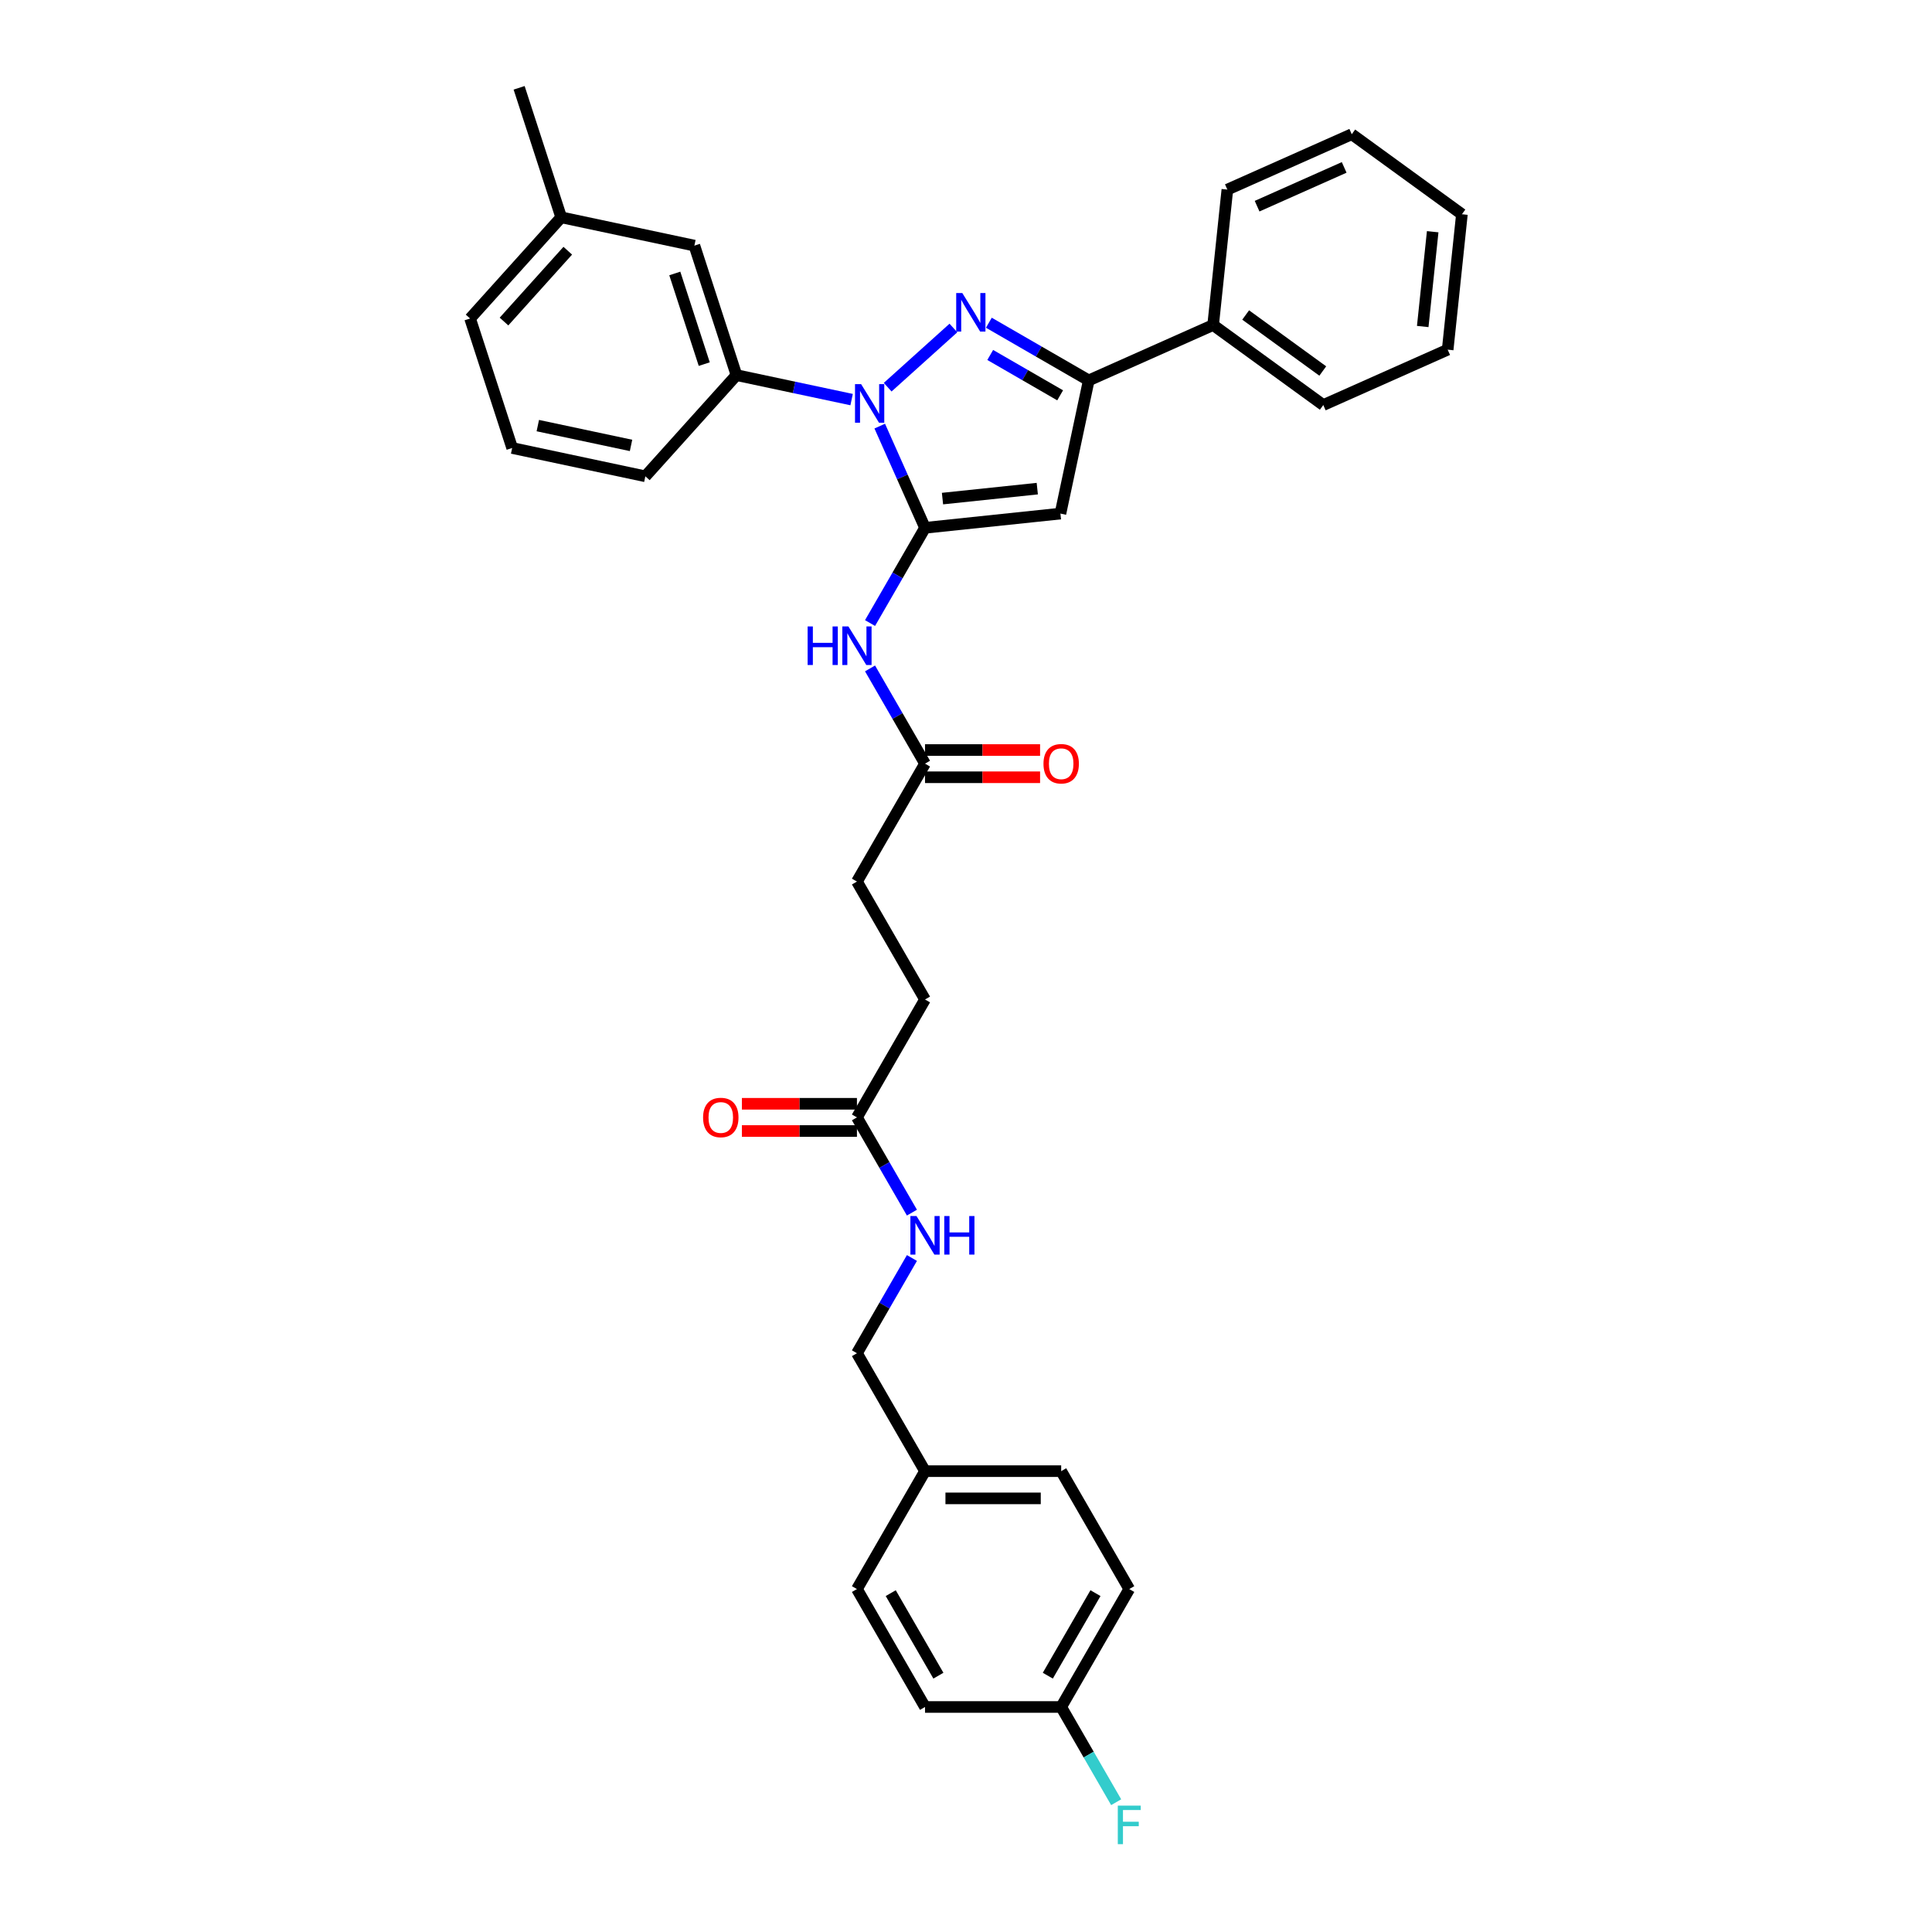 <?xml version='1.0' encoding='iso-8859-1'?>
<svg version='1.1' baseProfile='full'
              xmlns='http://www.w3.org/2000/svg'
                      xmlns:rdkit='http://www.rdkit.org/xml'
                      xmlns:xlink='http://www.w3.org/1999/xlink'
                  xml:space='preserve'
width='1000px' height='1000px' viewBox='0 0 1000 1000'>
<!-- END OF HEADER -->
<rect style='opacity:1.0;fill:#FFFFFF;stroke:none' width='1000' height='1000' x='0' y='0'> </rect>
<path class='bond-0' d='M 443.553,571.316 L 413.777,571.316' style='fill:none;fill-rule:evenodd;stroke:#000000;stroke-width:6px;stroke-linecap:butt;stroke-linejoin:miter;stroke-opacity:1' />
<path class='bond-0' d='M 413.777,571.316 L 384.001,571.316' style='fill:none;fill-rule:evenodd;stroke:#FF0000;stroke-width:6px;stroke-linecap:butt;stroke-linejoin:miter;stroke-opacity:1' />
<path class='bond-0' d='M 443.553,585.411 L 413.777,585.411' style='fill:none;fill-rule:evenodd;stroke:#000000;stroke-width:6px;stroke-linecap:butt;stroke-linejoin:miter;stroke-opacity:1' />
<path class='bond-0' d='M 413.777,585.411 L 384.001,585.411' style='fill:none;fill-rule:evenodd;stroke:#FF0000;stroke-width:6px;stroke-linecap:butt;stroke-linejoin:miter;stroke-opacity:1' />
<path class='bond-1' d='M 443.553,578.364 L 457.782,603.01' style='fill:none;fill-rule:evenodd;stroke:#000000;stroke-width:6px;stroke-linecap:butt;stroke-linejoin:miter;stroke-opacity:1' />
<path class='bond-1' d='M 457.782,603.01 L 472.012,627.656' style='fill:none;fill-rule:evenodd;stroke:#0000FF;stroke-width:6px;stroke-linecap:butt;stroke-linejoin:miter;stroke-opacity:1' />
<path class='bond-2' d='M 443.553,578.364 L 478.791,517.33' style='fill:none;fill-rule:evenodd;stroke:#000000;stroke-width:6px;stroke-linecap:butt;stroke-linejoin:miter;stroke-opacity:1' />
<path class='bond-3' d='M 584.504,822.499 L 549.266,883.532' style='fill:none;fill-rule:evenodd;stroke:#000000;stroke-width:6px;stroke-linecap:butt;stroke-linejoin:miter;stroke-opacity:1' />
<path class='bond-3' d='M 567.012,824.606 L 542.345,867.33' style='fill:none;fill-rule:evenodd;stroke:#000000;stroke-width:6px;stroke-linecap:butt;stroke-linejoin:miter;stroke-opacity:1' />
<path class='bond-4' d='M 584.504,822.499 L 549.266,761.465' style='fill:none;fill-rule:evenodd;stroke:#000000;stroke-width:6px;stroke-linecap:butt;stroke-linejoin:miter;stroke-opacity:1' />
<path class='bond-5' d='M 472.012,651.139 L 457.782,675.785' style='fill:none;fill-rule:evenodd;stroke:#0000FF;stroke-width:6px;stroke-linecap:butt;stroke-linejoin:miter;stroke-opacity:1' />
<path class='bond-5' d='M 457.782,675.785 L 443.553,700.431' style='fill:none;fill-rule:evenodd;stroke:#000000;stroke-width:6px;stroke-linecap:butt;stroke-linejoin:miter;stroke-opacity:1' />
<path class='bond-6' d='M 549.266,883.532 L 478.791,883.532' style='fill:none;fill-rule:evenodd;stroke:#000000;stroke-width:6px;stroke-linecap:butt;stroke-linejoin:miter;stroke-opacity:1' />
<path class='bond-7' d='M 549.266,883.532 L 563.496,908.179' style='fill:none;fill-rule:evenodd;stroke:#000000;stroke-width:6px;stroke-linecap:butt;stroke-linejoin:miter;stroke-opacity:1' />
<path class='bond-7' d='M 563.496,908.179 L 577.725,932.825' style='fill:none;fill-rule:evenodd;stroke:#33CCCC;stroke-width:6px;stroke-linecap:butt;stroke-linejoin:miter;stroke-opacity:1' />
<path class='bond-8' d='M 459.457,200.411 L 493.482,169.774' style='fill:none;fill-rule:evenodd;stroke:#0000FF;stroke-width:6px;stroke-linecap:butt;stroke-linejoin:miter;stroke-opacity:1' />
<path class='bond-9' d='M 455.353,220.554 L 467.072,246.875' style='fill:none;fill-rule:evenodd;stroke:#0000FF;stroke-width:6px;stroke-linecap:butt;stroke-linejoin:miter;stroke-opacity:1' />
<path class='bond-9' d='M 467.072,246.875 L 478.791,273.195' style='fill:none;fill-rule:evenodd;stroke:#000000;stroke-width:6px;stroke-linecap:butt;stroke-linejoin:miter;stroke-opacity:1' />
<path class='bond-10' d='M 440.795,206.829 L 410.992,200.495' style='fill:none;fill-rule:evenodd;stroke:#0000FF;stroke-width:6px;stroke-linecap:butt;stroke-linejoin:miter;stroke-opacity:1' />
<path class='bond-10' d='M 410.992,200.495 L 381.19,194.16' style='fill:none;fill-rule:evenodd;stroke:#000000;stroke-width:6px;stroke-linecap:butt;stroke-linejoin:miter;stroke-opacity:1' />
<path class='bond-11' d='M 511.83,167.042 L 537.682,181.968' style='fill:none;fill-rule:evenodd;stroke:#0000FF;stroke-width:6px;stroke-linecap:butt;stroke-linejoin:miter;stroke-opacity:1' />
<path class='bond-11' d='M 537.682,181.968 L 563.533,196.893' style='fill:none;fill-rule:evenodd;stroke:#000000;stroke-width:6px;stroke-linecap:butt;stroke-linejoin:miter;stroke-opacity:1' />
<path class='bond-11' d='M 512.538,183.727 L 530.634,194.174' style='fill:none;fill-rule:evenodd;stroke:#0000FF;stroke-width:6px;stroke-linecap:butt;stroke-linejoin:miter;stroke-opacity:1' />
<path class='bond-11' d='M 530.634,194.174 L 548.73,204.622' style='fill:none;fill-rule:evenodd;stroke:#000000;stroke-width:6px;stroke-linecap:butt;stroke-linejoin:miter;stroke-opacity:1' />
<path class='bond-12' d='M 563.533,196.893 L 627.916,168.228' style='fill:none;fill-rule:evenodd;stroke:#000000;stroke-width:6px;stroke-linecap:butt;stroke-linejoin:miter;stroke-opacity:1' />
<path class='bond-13' d='M 563.533,196.893 L 548.88,265.829' style='fill:none;fill-rule:evenodd;stroke:#000000;stroke-width:6px;stroke-linecap:butt;stroke-linejoin:miter;stroke-opacity:1' />
<path class='bond-14' d='M 548.88,265.829 L 478.791,273.195' style='fill:none;fill-rule:evenodd;stroke:#000000;stroke-width:6px;stroke-linecap:butt;stroke-linejoin:miter;stroke-opacity:1' />
<path class='bond-14' d='M 536.893,252.916 L 487.831,258.072' style='fill:none;fill-rule:evenodd;stroke:#000000;stroke-width:6px;stroke-linecap:butt;stroke-linejoin:miter;stroke-opacity:1' />
<path class='bond-15' d='M 478.791,273.195 L 464.561,297.842' style='fill:none;fill-rule:evenodd;stroke:#000000;stroke-width:6px;stroke-linecap:butt;stroke-linejoin:miter;stroke-opacity:1' />
<path class='bond-15' d='M 464.561,297.842 L 450.332,322.488' style='fill:none;fill-rule:evenodd;stroke:#0000FF;stroke-width:6px;stroke-linecap:butt;stroke-linejoin:miter;stroke-opacity:1' />
<path class='bond-16' d='M 450.332,345.97 L 464.561,370.617' style='fill:none;fill-rule:evenodd;stroke:#0000FF;stroke-width:6px;stroke-linecap:butt;stroke-linejoin:miter;stroke-opacity:1' />
<path class='bond-16' d='M 464.561,370.617 L 478.791,395.263' style='fill:none;fill-rule:evenodd;stroke:#000000;stroke-width:6px;stroke-linecap:butt;stroke-linejoin:miter;stroke-opacity:1' />
<path class='bond-17' d='M 478.791,402.31 L 508.567,402.31' style='fill:none;fill-rule:evenodd;stroke:#000000;stroke-width:6px;stroke-linecap:butt;stroke-linejoin:miter;stroke-opacity:1' />
<path class='bond-17' d='M 508.567,402.31 L 538.343,402.31' style='fill:none;fill-rule:evenodd;stroke:#FF0000;stroke-width:6px;stroke-linecap:butt;stroke-linejoin:miter;stroke-opacity:1' />
<path class='bond-17' d='M 478.791,388.215 L 508.567,388.215' style='fill:none;fill-rule:evenodd;stroke:#000000;stroke-width:6px;stroke-linecap:butt;stroke-linejoin:miter;stroke-opacity:1' />
<path class='bond-17' d='M 508.567,388.215 L 538.343,388.215' style='fill:none;fill-rule:evenodd;stroke:#FF0000;stroke-width:6px;stroke-linecap:butt;stroke-linejoin:miter;stroke-opacity:1' />
<path class='bond-18' d='M 478.791,395.263 L 443.553,456.296' style='fill:none;fill-rule:evenodd;stroke:#000000;stroke-width:6px;stroke-linecap:butt;stroke-linejoin:miter;stroke-opacity:1' />
<path class='bond-19' d='M 443.553,456.296 L 478.791,517.33' style='fill:none;fill-rule:evenodd;stroke:#000000;stroke-width:6px;stroke-linecap:butt;stroke-linejoin:miter;stroke-opacity:1' />
<path class='bond-20' d='M 381.19,194.16 L 359.412,127.134' style='fill:none;fill-rule:evenodd;stroke:#000000;stroke-width:6px;stroke-linecap:butt;stroke-linejoin:miter;stroke-opacity:1' />
<path class='bond-20' d='M 364.518,188.462 L 349.273,141.543' style='fill:none;fill-rule:evenodd;stroke:#000000;stroke-width:6px;stroke-linecap:butt;stroke-linejoin:miter;stroke-opacity:1' />
<path class='bond-21' d='M 381.19,194.16 L 334.033,246.534' style='fill:none;fill-rule:evenodd;stroke:#000000;stroke-width:6px;stroke-linecap:butt;stroke-linejoin:miter;stroke-opacity:1' />
<path class='bond-22' d='M 359.412,127.134 L 290.476,112.481' style='fill:none;fill-rule:evenodd;stroke:#000000;stroke-width:6px;stroke-linecap:butt;stroke-linejoin:miter;stroke-opacity:1' />
<path class='bond-23' d='M 627.916,168.228 L 684.932,209.653' style='fill:none;fill-rule:evenodd;stroke:#000000;stroke-width:6px;stroke-linecap:butt;stroke-linejoin:miter;stroke-opacity:1' />
<path class='bond-23' d='M 644.753,163.038 L 684.664,192.036' style='fill:none;fill-rule:evenodd;stroke:#000000;stroke-width:6px;stroke-linecap:butt;stroke-linejoin:miter;stroke-opacity:1' />
<path class='bond-24' d='M 627.916,168.228 L 635.282,98.138' style='fill:none;fill-rule:evenodd;stroke:#000000;stroke-width:6px;stroke-linecap:butt;stroke-linejoin:miter;stroke-opacity:1' />
<path class='bond-25' d='M 684.932,209.653 L 749.314,180.988' style='fill:none;fill-rule:evenodd;stroke:#000000;stroke-width:6px;stroke-linecap:butt;stroke-linejoin:miter;stroke-opacity:1' />
<path class='bond-26' d='M 635.282,98.138 L 699.665,69.473' style='fill:none;fill-rule:evenodd;stroke:#000000;stroke-width:6px;stroke-linecap:butt;stroke-linejoin:miter;stroke-opacity:1' />
<path class='bond-26' d='M 650.673,106.715 L 695.741,86.65' style='fill:none;fill-rule:evenodd;stroke:#000000;stroke-width:6px;stroke-linecap:butt;stroke-linejoin:miter;stroke-opacity:1' />
<path class='bond-27' d='M 749.314,180.988 L 756.681,110.898' style='fill:none;fill-rule:evenodd;stroke:#000000;stroke-width:6px;stroke-linecap:butt;stroke-linejoin:miter;stroke-opacity:1' />
<path class='bond-27' d='M 736.401,169.001 L 741.558,119.938' style='fill:none;fill-rule:evenodd;stroke:#000000;stroke-width:6px;stroke-linecap:butt;stroke-linejoin:miter;stroke-opacity:1' />
<path class='bond-28' d='M 699.665,69.473 L 756.681,110.898' style='fill:none;fill-rule:evenodd;stroke:#000000;stroke-width:6px;stroke-linecap:butt;stroke-linejoin:miter;stroke-opacity:1' />
<path class='bond-29' d='M 290.476,112.481 L 268.698,45.455' style='fill:none;fill-rule:evenodd;stroke:#000000;stroke-width:6px;stroke-linecap:butt;stroke-linejoin:miter;stroke-opacity:1' />
<path class='bond-30' d='M 290.476,112.481 L 243.319,164.854' style='fill:none;fill-rule:evenodd;stroke:#000000;stroke-width:6px;stroke-linecap:butt;stroke-linejoin:miter;stroke-opacity:1' />
<path class='bond-30' d='M 293.877,129.768 L 260.867,166.43' style='fill:none;fill-rule:evenodd;stroke:#000000;stroke-width:6px;stroke-linecap:butt;stroke-linejoin:miter;stroke-opacity:1' />
<path class='bond-31' d='M 265.097,231.881 L 334.033,246.534' style='fill:none;fill-rule:evenodd;stroke:#000000;stroke-width:6px;stroke-linecap:butt;stroke-linejoin:miter;stroke-opacity:1' />
<path class='bond-31' d='M 278.368,220.292 L 326.623,230.549' style='fill:none;fill-rule:evenodd;stroke:#000000;stroke-width:6px;stroke-linecap:butt;stroke-linejoin:miter;stroke-opacity:1' />
<path class='bond-32' d='M 265.097,231.881 L 243.319,164.854' style='fill:none;fill-rule:evenodd;stroke:#000000;stroke-width:6px;stroke-linecap:butt;stroke-linejoin:miter;stroke-opacity:1' />
<path class='bond-33' d='M 478.791,883.532 L 443.553,822.499' style='fill:none;fill-rule:evenodd;stroke:#000000;stroke-width:6px;stroke-linecap:butt;stroke-linejoin:miter;stroke-opacity:1' />
<path class='bond-33' d='M 485.712,867.33 L 461.045,824.606' style='fill:none;fill-rule:evenodd;stroke:#000000;stroke-width:6px;stroke-linecap:butt;stroke-linejoin:miter;stroke-opacity:1' />
<path class='bond-34' d='M 443.553,822.499 L 478.791,761.465' style='fill:none;fill-rule:evenodd;stroke:#000000;stroke-width:6px;stroke-linecap:butt;stroke-linejoin:miter;stroke-opacity:1' />
<path class='bond-35' d='M 478.791,761.465 L 549.266,761.465' style='fill:none;fill-rule:evenodd;stroke:#000000;stroke-width:6px;stroke-linecap:butt;stroke-linejoin:miter;stroke-opacity:1' />
<path class='bond-35' d='M 489.362,775.56 L 538.695,775.56' style='fill:none;fill-rule:evenodd;stroke:#000000;stroke-width:6px;stroke-linecap:butt;stroke-linejoin:miter;stroke-opacity:1' />
<path class='bond-36' d='M 478.791,761.465 L 443.553,700.431' style='fill:none;fill-rule:evenodd;stroke:#000000;stroke-width:6px;stroke-linecap:butt;stroke-linejoin:miter;stroke-opacity:1' />
<path  class='atom-1' d='M 363.915 578.42
Q 363.915 573.628, 366.283 570.95
Q 368.651 568.272, 373.077 568.272
Q 377.503 568.272, 379.871 570.95
Q 382.239 573.628, 382.239 578.42
Q 382.239 583.269, 379.843 586.032
Q 377.447 588.766, 373.077 588.766
Q 368.68 588.766, 366.283 586.032
Q 363.915 583.297, 363.915 578.42
M 373.077 586.511
Q 376.122 586.511, 377.757 584.481
Q 379.42 582.423, 379.42 578.42
Q 379.42 574.502, 377.757 572.528
Q 376.122 570.527, 373.077 570.527
Q 370.033 570.527, 368.369 572.5
Q 366.734 574.474, 366.734 578.42
Q 366.734 582.451, 368.369 584.481
Q 370.033 586.511, 373.077 586.511
' fill='#FF0000'/>
<path  class='atom-3' d='M 474.379 629.418
L 480.919 639.99
Q 481.567 641.033, 482.61 642.921
Q 483.654 644.81, 483.71 644.923
L 483.71 629.418
L 486.36 629.418
L 486.36 649.377
L 483.625 649.377
L 476.606 637.819
Q 475.788 636.466, 474.915 634.915
Q 474.069 633.365, 473.815 632.886
L 473.815 649.377
L 471.222 649.377
L 471.222 629.418
L 474.379 629.418
' fill='#0000FF'/>
<path  class='atom-3' d='M 488.756 629.418
L 491.462 629.418
L 491.462 637.903
L 501.667 637.903
L 501.667 629.418
L 504.373 629.418
L 504.373 649.377
L 501.667 649.377
L 501.667 640.159
L 491.462 640.159
L 491.462 649.377
L 488.756 649.377
L 488.756 629.418
' fill='#0000FF'/>
<path  class='atom-5' d='M 445.714 198.833
L 452.254 209.405
Q 452.902 210.448, 453.945 212.336
Q 454.988 214.225, 455.045 214.338
L 455.045 198.833
L 457.695 198.833
L 457.695 218.792
L 454.96 218.792
L 447.941 207.234
Q 447.123 205.881, 446.249 204.33
Q 445.404 202.78, 445.15 202.301
L 445.15 218.792
L 442.557 218.792
L 442.557 198.833
L 445.714 198.833
' fill='#0000FF'/>
<path  class='atom-6' d='M 498.087 151.676
L 504.628 162.247
Q 505.276 163.29, 506.319 165.179
Q 507.362 167.068, 507.418 167.181
L 507.418 151.676
L 510.068 151.676
L 510.068 171.635
L 507.334 171.635
L 500.315 160.077
Q 499.497 158.723, 498.623 157.173
Q 497.777 155.622, 497.524 155.143
L 497.524 171.635
L 494.93 171.635
L 494.93 151.676
L 498.087 151.676
' fill='#0000FF'/>
<path  class='atom-10' d='M 418.027 324.25
L 420.733 324.25
L 420.733 332.735
L 430.938 332.735
L 430.938 324.25
L 433.644 324.25
L 433.644 344.208
L 430.938 344.208
L 430.938 334.99
L 420.733 334.99
L 420.733 344.208
L 418.027 344.208
L 418.027 324.25
' fill='#0000FF'/>
<path  class='atom-10' d='M 439.141 324.25
L 445.681 334.821
Q 446.33 335.864, 447.373 337.753
Q 448.416 339.642, 448.472 339.754
L 448.472 324.25
L 451.122 324.25
L 451.122 344.208
L 448.387 344.208
L 441.368 332.65
Q 440.551 331.297, 439.677 329.747
Q 438.831 328.196, 438.577 327.717
L 438.577 344.208
L 435.984 344.208
L 435.984 324.25
L 439.141 324.25
' fill='#0000FF'/>
<path  class='atom-12' d='M 540.105 395.319
Q 540.105 390.527, 542.472 387.849
Q 544.84 385.171, 549.266 385.171
Q 553.692 385.171, 556.06 387.849
Q 558.428 390.527, 558.428 395.319
Q 558.428 400.168, 556.032 402.931
Q 553.636 405.665, 549.266 405.665
Q 544.869 405.665, 542.472 402.931
Q 540.105 400.196, 540.105 395.319
M 549.266 403.41
Q 552.311 403.41, 553.946 401.38
Q 555.609 399.322, 555.609 395.319
Q 555.609 391.401, 553.946 389.427
Q 552.311 387.426, 549.266 387.426
Q 546.222 387.426, 544.559 389.399
Q 542.924 391.372, 542.924 395.319
Q 542.924 399.35, 544.559 401.38
Q 546.222 403.41, 549.266 403.41
' fill='#FF0000'/>
<path  class='atom-33' d='M 578.57 934.587
L 590.438 934.587
L 590.438 936.87
L 581.248 936.87
L 581.248 942.931
L 589.423 942.931
L 589.423 945.243
L 581.248 945.243
L 581.248 954.545
L 578.57 954.545
L 578.57 934.587
' fill='#33CCCC'/>
</svg>
